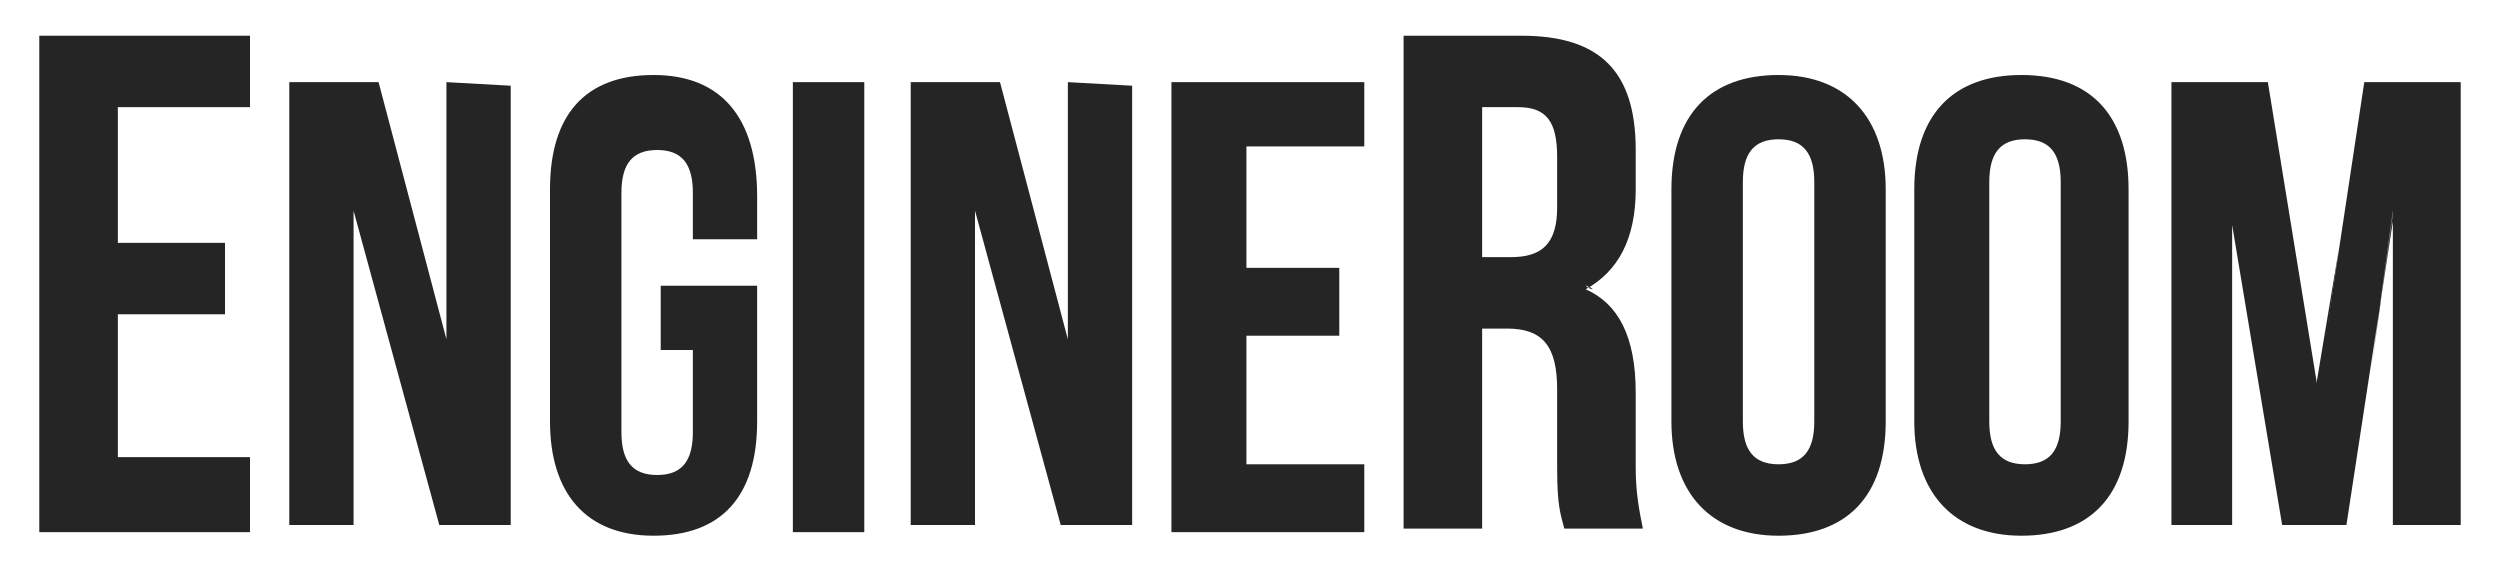<?xml version="1.0" encoding="UTF-8"?> <!-- Generator: Adobe Illustrator 19.0.0, SVG Export Plug-In . SVG Version: 6.00 Build 0) --> <svg xmlns="http://www.w3.org/2000/svg" xmlns:xlink="http://www.w3.org/1999/xlink" id="logo" x="0px" y="0px" viewBox="-476 505 70 16" style="enable-background:new -476 505 70 16;" xml:space="preserve"> <style type="text/css"> .st0{fill:#252525;} </style> <g> <path class="st0" d="M-430.9,513.5L-430.9,513.5L-430.9,513.5z"></path> <path class="st0" d="M-430.5,514.1L-430.5,514.1L-430.5,514.1z"></path> <path class="st0" d="M-430.7,513.8L-430.7,513.8L-430.7,513.8z"></path> <polygon class="st0" points="-448.8,510.8 -448.8,515.3 -448.8,510.9 "></polygon> <path class="st0" d="M-463.5,514.8v-3.6V514.8z"></path> <path class="st0" d="M-446.1,514.8v-3.6V514.8z"></path> <polygon class="st0" points="-466.2,510.8 -466.2,515.3 -466.2,510.9 "></polygon> <path class="st0" d="M-431.6,513c0.1,0,0.2,0.1,0.2,0.1C-431.5,513.1-431.5,513-431.6,513L-431.6,513z"></path> <path class="st0" d="M-413.6,511v4.4V511z"></path> <polygon class="st0" points="-409,510.9 -409.6,515.3 -409,511 "></polygon> <polygon class="st0" points="-411.2,516.1 -411.1,516.1 -410.5,511.9 "></polygon> <path class="st0" d="M-431.3,513.3C-431.2,513.3-431.2,513.3-431.3,513.3C-431.2,513.3-431.2,513.3-431.3,513.3z"></path> <polygon class="st0" points="-474.9,506 -474.9,506 -474.9,506 -474.9,519.8 -474.9,519.9 -474.9,519.9 -469,519.9 -469,519.9 -469,519.8 -469,517.9 -469,517.8 -469,517.8 -472.7,517.8 -472.7,513.8 -469.8,513.8 -469.7,513.8 -469.7,513.8 -469.7,511.8 -469.7,511.8 -469.8,511.8 -472.7,511.8 -472.7,508 -469,508 -469,508 -469,508 -469,506 -469,506 -469,506 "></polygon> <path class="st0" d="M-430.2,518.1V516c0-1.6-0.5-2.5-1.4-2.9c0.9-0.5,1.4-1.4,1.4-2.8v-1.1c0-2.2-1-3.2-3.2-3.2h-3.3l0,0l0,0v13.8 l0,0l0,0h2.2l0,0l0,0v-5.6h0.7c1,0,1.4,0.5,1.4,1.7v2.2c0,1.1,0.1,1.3,0.2,1.7l0,0l0,0l0,0h2.2l0,0l0,0 C-430.1,519.3-430.2,518.8-430.2,518.1z M-434.5,508h1c0.8,0,1.1,0.4,1.1,1.4v1.4c0,1-0.4,1.4-1.3,1.4h-0.8L-434.5,508L-434.5,508z M-430.9,513.5L-430.9,513.5L-430.9,513.5z M-430.5,514.1L-430.5,514.1L-430.5,514.1z M-430.7,513.9 C-430.7,513.9-430.7,513.8-430.7,513.9C-430.7,513.8-430.7,513.9-430.7,513.9z M-431.4,513.1c-0.1,0-0.2-0.1-0.2-0.1l0,0 C-431.5,513-431.5,513.1-431.4,513.1z M-431.2,513.3L-431.2,513.3L-431.2,513.3z"></path> <path class="st0" d="M-463.5,507.3L-463.5,507.3L-463.5,507.3v7.2l-1.9-7.2l0,0l0,0h-2.5l0,0l0,0v12.4l0,0l0,0h1.8l0,0l0,0v-8.8 l2.4,8.8l0,0l0,0h2l0,0l0,0v-12.3l0,0l0,0L-463.5,507.3L-463.5,507.3z M-463.5,514.8L-463.5,514.8v-3.7V514.8z M-466.2,510.8 L-466.2,510.8v4.4V510.8z"></path> <path class="st0" d="M-457.7,507.1c-1.9,0-2.9,1.1-2.9,3.2v6.5c0,2,1,3.2,2.9,3.2s2.9-1.1,2.9-3.2V513l0,0l0,0h-2.7l0,0l0,0v1.8 l0,0l0,0h0.9v2.3c0,0.8-0.3,1.2-1,1.2s-1-0.4-1-1.2v-6.7c0-0.8,0.3-1.2,1-1.2s1,0.4,1,1.2v1.3l0,0l0,0h1.8l0,0l0,0v-1.2 C-454.8,508.3-455.8,507.1-457.7,507.1z"></path> <polygon class="st0" points="-453.7,507.3 -453.8,507.3 -453.8,507.4 -453.8,519.8 -453.8,519.9 -453.7,519.9 -451.8,519.9 -451.8,519.9 -451.8,519.8 -451.8,507.4 -451.8,507.3 -451.8,507.3 "></polygon> <path class="st0" d="M-446.1,507.3L-446.1,507.3L-446.1,507.3v7.2l-1.9-7.2l0,0l0,0h-2.5l0,0l0,0v12.4l0,0l0,0h1.8l0,0l0,0v-8.8 l2.4,8.8l0,0l0,0h2l0,0l0,0v-12.3l0,0l0,0L-446.1,507.3L-446.1,507.3z M-446.1,514.8L-446.1,514.8v-3.7V514.8z M-448.8,510.8 L-448.8,510.8v4.4V510.8z"></path> <polygon class="st0" points="-443.1,507.3 -443.2,507.3 -443.2,507.4 -443.2,519.8 -443.2,519.9 -443.1,519.9 -437.8,519.9 -437.8,519.9 -437.8,519.8 -437.8,518 -437.8,518 -437.8,518 -441.1,518 -441.1,514.4 -438.5,514.4 -438.5,514.4 -438.5,514.4 -438.5,512.5 -438.5,512.5 -438.5,512.5 -441.1,512.5 -441.1,509.1 -437.8,509.1 -437.8,509.1 -437.8,509.1 -437.8,507.4 -437.8,507.3 -437.8,507.3 "></polygon> <path class="st0" d="M-426.2,507.1c-1.9,0-3,1.1-3,3.2v6.5c0,2,1.1,3.2,3,3.2s3-1.1,3-3.2v-6.5 C-423.2,508.3-424.3,507.1-426.2,507.1z M-427.2,510.1c0-0.8,0.3-1.2,1-1.2s1,0.4,1,1.2v6.7c0,0.8-0.3,1.2-1,1.2s-1-0.4-1-1.2 V510.1z"></path> <path class="st0" d="M-419.4,507.1c-1.9,0-3,1.1-3,3.2v6.5c0,2,1.1,3.2,3,3.2s3-1.1,3-3.2v-6.5 C-416.4,508.3-417.4,507.1-419.4,507.1z M-420.3,510.1c0-0.8,0.3-1.2,1-1.2s1,0.4,1,1.2v6.7c0,0.8-0.3,1.2-1,1.2s-1-0.4-1-1.2 V510.1z"></path> <path class="st0" d="M-407.1,507.3h-2.7l0,0l0,0l-1.3,8.6l-1.4-8.6l0,0l0,0h-2.7l0,0l0,0v12.4l0,0l0,0h1.7l0,0l0,0v-8.4l1.4,8.4 l0,0l0,0h1.8l0,0l0,0l1.3-8.5v8.5l0,0l0,0h1.9l0,0l0,0L-407.1,507.3L-407.1,507.3L-407.1,507.3z M-411.2,516.1l0.6-4.3 L-411.2,516.1L-411.2,516.1z M-413.6,511L-413.6,511v4.4V511z M-409.6,515.3l0.6-4.4v0.1L-409.6,515.3z"></path> </g> </svg> 